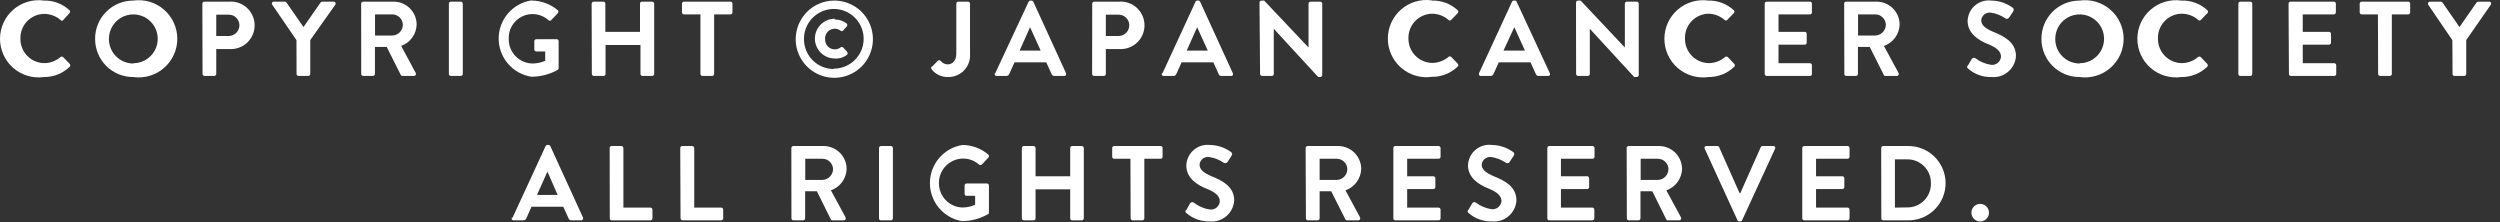 <svg width="259" height="23" viewBox="0 0 259 23" fill="none" xmlns="http://www.w3.org/2000/svg">
<rect x="0" y="0" width="259" height="23" fill="#333333" stroke="none"/>
<path d="M4.564 0.06C5.538 0.035 6.483 0.394 7.194 1.06C7.217 1.079 7.236 1.102 7.249 1.129C7.261 1.156 7.268 1.185 7.268 1.215C7.268 1.245 7.261 1.274 7.249 1.301C7.236 1.328 7.217 1.351 7.194 1.37L6.564 2.06C6.55 2.087 6.528 2.11 6.502 2.126C6.475 2.142 6.445 2.15 6.414 2.15C6.383 2.15 6.353 2.142 6.327 2.126C6.3 2.11 6.279 2.087 6.264 2.06C5.789 1.659 5.186 1.439 4.564 1.44C4.235 1.445 3.909 1.516 3.607 1.648C3.305 1.779 3.032 1.97 2.804 2.208C2.576 2.446 2.398 2.727 2.28 3.035C2.161 3.342 2.105 3.67 2.114 4C2.104 4.661 2.355 5.3 2.815 5.776C3.274 6.252 3.903 6.527 4.564 6.54C5.188 6.541 5.792 6.317 6.264 5.91C6.302 5.878 6.35 5.861 6.399 5.861C6.449 5.861 6.496 5.878 6.534 5.91L7.224 6.62C7.262 6.659 7.282 6.711 7.282 6.765C7.282 6.819 7.262 6.871 7.224 6.91C6.873 7.255 6.457 7.526 6.001 7.71C5.544 7.894 5.056 7.985 4.564 7.98C3.997 8.061 3.419 8.019 2.869 7.857C2.32 7.695 1.811 7.417 1.379 7.041C0.946 6.666 0.599 6.202 0.361 5.681C0.123 5.159 0 4.593 0 4.02C0 3.447 0.123 2.881 0.361 2.359C0.599 1.838 0.946 1.374 1.379 0.999C1.811 0.623 2.32 0.345 2.869 0.183C3.419 0.021 3.997 -0.021 4.564 0.06" fill="white"/>
<path d="M13.804 0.06C14.371 -0.021 14.95 0.021 15.499 0.183C16.049 0.345 16.557 0.623 16.99 0.999C17.423 1.374 17.77 1.838 18.008 2.359C18.245 2.881 18.369 3.447 18.369 4.02C18.369 4.593 18.245 5.159 18.008 5.681C17.77 6.202 17.423 6.666 16.99 7.041C16.557 7.417 16.049 7.695 15.499 7.857C14.95 8.019 14.371 8.061 13.804 7.98C13.287 7.983 12.775 7.883 12.296 7.688C11.818 7.492 11.383 7.204 11.016 6.84C10.649 6.475 10.357 6.042 10.158 5.566C9.959 5.089 9.856 4.577 9.854 4.06C9.846 3.532 9.944 3.009 10.142 2.52C10.34 2.031 10.635 1.587 11.008 1.214C11.381 0.84 11.825 0.546 12.314 0.348C12.803 0.15 13.327 0.052 13.854 0.06H13.804ZM13.854 6.55C14.355 6.542 14.841 6.386 15.253 6.101C15.664 5.817 15.982 5.417 16.166 4.951C16.351 4.486 16.393 3.977 16.287 3.487C16.182 2.998 15.934 2.551 15.574 2.203C15.215 1.855 14.761 1.621 14.268 1.531C13.776 1.442 13.268 1.5 12.809 1.698C12.35 1.897 11.96 2.228 11.688 2.648C11.417 3.068 11.276 3.56 11.284 4.06C11.287 4.728 11.553 5.367 12.025 5.839C12.497 6.311 13.137 6.577 13.804 6.58" fill="white"/>
<path d="M20.964 0.38C20.964 0.324 20.986 0.271 21.026 0.232C21.065 0.192 21.119 0.17 21.174 0.17H23.764C24.1 0.149 24.436 0.196 24.753 0.31C25.069 0.424 25.359 0.601 25.604 0.831C25.849 1.061 26.045 1.339 26.178 1.647C26.312 1.956 26.381 2.289 26.381 2.625C26.381 2.961 26.312 3.294 26.178 3.603C26.045 3.911 25.849 4.189 25.604 4.419C25.359 4.649 25.069 4.826 24.753 4.94C24.436 5.054 24.1 5.101 23.764 5.08H22.404V7.66C22.402 7.715 22.379 7.767 22.34 7.806C22.301 7.845 22.249 7.868 22.194 7.87H21.194C21.139 7.87 21.085 7.848 21.046 7.809C21.006 7.769 20.984 7.716 20.984 7.66L20.964 0.38ZM23.674 3.73C23.824 3.731 23.972 3.703 24.111 3.646C24.249 3.589 24.375 3.505 24.48 3.399C24.585 3.292 24.668 3.166 24.724 3.027C24.78 2.888 24.807 2.74 24.804 2.59C24.8 2.446 24.768 2.303 24.709 2.171C24.65 2.039 24.566 1.92 24.461 1.821C24.356 1.721 24.233 1.644 24.098 1.592C23.963 1.541 23.819 1.516 23.674 1.52H22.404V3.73H23.674Z" fill="white"/>
<path d="M30.714 4.16L28.204 0.49C28.181 0.459 28.167 0.422 28.164 0.383C28.161 0.344 28.17 0.305 28.189 0.271C28.208 0.237 28.237 0.209 28.272 0.191C28.306 0.173 28.346 0.166 28.384 0.17H29.504C29.54 0.173 29.574 0.183 29.605 0.201C29.636 0.218 29.663 0.242 29.684 0.27L31.444 2.8L33.204 0.27C33.222 0.241 33.247 0.216 33.277 0.199C33.306 0.181 33.34 0.171 33.374 0.17H34.564C34.602 0.168 34.64 0.177 34.673 0.196C34.706 0.215 34.733 0.242 34.751 0.276C34.769 0.31 34.777 0.347 34.774 0.385C34.771 0.423 34.757 0.46 34.734 0.49L32.144 4.15V7.66C32.142 7.715 32.119 7.767 32.08 7.806C32.041 7.845 31.989 7.868 31.934 7.87H30.934C30.879 7.87 30.825 7.848 30.786 7.808C30.746 7.769 30.724 7.716 30.724 7.66L30.714 4.16Z" fill="white"/>
<path d="M37.414 0.38C37.414 0.324 37.436 0.271 37.476 0.232C37.515 0.192 37.569 0.17 37.624 0.17H40.774C41.087 0.169 41.397 0.229 41.686 0.347C41.975 0.466 42.238 0.64 42.46 0.86C42.682 1.08 42.858 1.342 42.979 1.63C43.1 1.918 43.163 2.227 43.164 2.54C43.151 3.028 42.992 3.501 42.706 3.897C42.421 4.293 42.023 4.593 41.564 4.76L43.064 7.55C43.084 7.582 43.095 7.618 43.095 7.656C43.096 7.693 43.087 7.73 43.068 7.763C43.05 7.796 43.023 7.823 42.991 7.842C42.959 7.86 42.922 7.87 42.884 7.87H41.704C41.668 7.872 41.632 7.864 41.6 7.846C41.568 7.829 41.541 7.802 41.524 7.77L40.064 4.86H38.844V7.66C38.842 7.715 38.819 7.767 38.78 7.806C38.741 7.845 38.689 7.868 38.634 7.87H37.634C37.579 7.87 37.525 7.848 37.486 7.809C37.446 7.769 37.424 7.716 37.424 7.66L37.414 0.38ZM40.644 3.68C40.936 3.672 41.213 3.551 41.417 3.342C41.62 3.132 41.734 2.852 41.734 2.56C41.727 2.275 41.609 2.005 41.405 1.805C41.202 1.605 40.929 1.492 40.644 1.49H38.854V3.68H40.644Z" fill="white"/>
<path d="M47.734 0.17H46.714C46.598 0.17 46.504 0.264 46.504 0.38V7.66C46.504 7.776 46.598 7.87 46.714 7.87H47.734C47.85 7.87 47.944 7.776 47.944 7.66V0.38C47.944 0.264 47.85 0.17 47.734 0.17Z" fill="white"/>
<path d="M55.104 0.06C56.087 0.069 57.036 0.423 57.784 1.06C57.806 1.08 57.823 1.104 57.835 1.13C57.846 1.157 57.853 1.186 57.853 1.215C57.853 1.244 57.846 1.273 57.835 1.3C57.823 1.326 57.806 1.35 57.784 1.37L57.104 2.09C57.087 2.109 57.065 2.125 57.041 2.135C57.017 2.146 56.991 2.152 56.964 2.152C56.938 2.152 56.912 2.146 56.888 2.135C56.864 2.125 56.842 2.109 56.824 2.09C56.461 1.763 56.009 1.55 55.525 1.48C55.04 1.41 54.546 1.485 54.105 1.696C53.664 1.907 53.295 2.245 53.046 2.665C52.796 3.086 52.678 3.572 52.704 4.06C52.702 4.721 52.959 5.356 53.422 5.827C53.884 6.299 54.514 6.569 55.174 6.58C55.625 6.575 56.071 6.48 56.484 6.3V5.33H55.564C55.537 5.331 55.51 5.327 55.485 5.318C55.459 5.308 55.436 5.294 55.416 5.275C55.397 5.256 55.381 5.234 55.37 5.209C55.36 5.184 55.354 5.157 55.354 5.13V4.26C55.357 4.206 55.38 4.155 55.419 4.118C55.458 4.081 55.51 4.06 55.564 4.06H57.684C57.711 4.061 57.736 4.068 57.76 4.079C57.784 4.09 57.805 4.106 57.823 4.126C57.84 4.145 57.854 4.168 57.863 4.193C57.872 4.217 57.876 4.244 57.874 4.27V7.06C57.876 7.093 57.869 7.125 57.855 7.155C57.842 7.185 57.821 7.21 57.794 7.23C56.961 7.7 56.021 7.948 55.064 7.95C54.118 7.807 53.254 7.329 52.63 6.603C52.006 5.878 51.663 4.952 51.663 3.995C51.663 3.038 52.006 2.112 52.63 1.387C53.254 0.661 54.118 0.183 55.064 0.04" fill="white"/>
<path d="M61.294 0.38C61.297 0.325 61.32 0.273 61.358 0.234C61.397 0.195 61.449 0.172 61.504 0.17H62.504C62.56 0.17 62.613 0.192 62.653 0.232C62.692 0.271 62.714 0.324 62.714 0.38V3.3H66.304V0.38C66.303 0.348 66.31 0.316 66.323 0.286C66.337 0.257 66.357 0.231 66.382 0.211C66.407 0.19 66.437 0.176 66.469 0.169C66.5 0.162 66.533 0.162 66.564 0.17H67.564C67.619 0.172 67.671 0.195 67.71 0.234C67.749 0.273 67.772 0.325 67.774 0.38V7.66C67.772 7.715 67.749 7.767 67.71 7.806C67.671 7.845 67.619 7.868 67.564 7.87H66.564C66.509 7.87 66.455 7.848 66.416 7.808C66.376 7.769 66.354 7.716 66.354 7.66V4.66H62.734V7.66C62.734 7.716 62.712 7.769 62.673 7.808C62.633 7.848 62.58 7.87 62.524 7.87H61.524C61.469 7.868 61.417 7.845 61.379 7.806C61.34 7.767 61.317 7.715 61.314 7.66L61.294 0.38Z" fill="white"/>
<path d="M72.564 1.49H70.864C70.809 1.49 70.755 1.468 70.716 1.429C70.676 1.389 70.654 1.336 70.654 1.28V0.38C70.654 0.324 70.676 0.271 70.716 0.232C70.755 0.192 70.809 0.17 70.864 0.17H75.674C75.73 0.17 75.783 0.192 75.823 0.232C75.862 0.271 75.884 0.324 75.884 0.38V1.28C75.884 1.336 75.862 1.389 75.823 1.429C75.783 1.468 75.73 1.49 75.674 1.49H73.984V7.66C73.984 7.714 73.964 7.766 73.926 7.805C73.889 7.844 73.838 7.867 73.784 7.87H72.784C72.728 7.87 72.673 7.848 72.632 7.809C72.591 7.77 72.567 7.717 72.564 7.66V1.49Z" fill="white"/>
<path d="M86.384 0.06C87.177 0.05 87.956 0.276 88.62 0.71C89.284 1.143 89.805 1.764 90.115 2.494C90.426 3.224 90.512 4.03 90.363 4.809C90.215 5.588 89.838 6.306 89.28 6.87C88.723 7.435 88.01 7.821 87.233 7.979C86.456 8.138 85.649 8.061 84.915 7.76C84.181 7.459 83.554 6.946 83.112 6.287C82.67 5.629 82.434 4.853 82.434 4.06C82.434 3.008 82.849 1.998 83.588 1.249C84.328 0.5 85.332 0.073 86.384 0.06V0.06ZM86.384 7.11C86.997 7.11 87.596 6.928 88.105 6.586C88.614 6.245 89.01 5.76 89.243 5.193C89.475 4.626 89.534 4.003 89.412 3.402C89.289 2.802 88.991 2.251 88.555 1.821C88.118 1.39 87.564 1.099 86.962 0.985C86.36 0.87 85.738 0.937 85.174 1.177C84.61 1.417 84.13 1.819 83.796 2.333C83.461 2.846 83.286 3.447 83.294 4.06C83.293 4.466 83.372 4.869 83.527 5.244C83.682 5.62 83.909 5.961 84.196 6.248C84.484 6.535 84.825 6.763 85.2 6.917C85.576 7.072 85.978 7.151 86.384 7.15V7.11ZM86.484 2.02C86.928 2.016 87.361 2.161 87.714 2.43C87.736 2.451 87.753 2.475 87.765 2.503C87.777 2.53 87.783 2.56 87.783 2.59C87.783 2.62 87.777 2.65 87.765 2.677C87.753 2.705 87.736 2.729 87.714 2.75L87.344 3.17C87.327 3.188 87.306 3.202 87.282 3.212C87.259 3.221 87.234 3.226 87.209 3.226C87.184 3.226 87.159 3.221 87.136 3.212C87.113 3.202 87.092 3.188 87.074 3.17C86.919 3.056 86.735 2.989 86.543 2.977C86.351 2.965 86.16 3.008 85.992 3.102C85.824 3.196 85.687 3.336 85.597 3.506C85.507 3.676 85.468 3.868 85.484 4.06C85.474 4.249 85.518 4.437 85.61 4.602C85.703 4.768 85.841 4.903 86.007 4.993C86.174 5.083 86.362 5.124 86.551 5.111C86.74 5.098 86.922 5.032 87.074 4.92C87.112 4.883 87.162 4.863 87.214 4.863C87.267 4.863 87.317 4.883 87.354 4.92L87.754 5.36C87.793 5.402 87.814 5.458 87.814 5.515C87.814 5.572 87.793 5.628 87.754 5.67C87.396 5.957 86.942 6.097 86.484 6.06C85.938 6.06 85.414 5.843 85.028 5.457C84.641 5.07 84.424 4.546 84.424 4C84.424 3.454 84.641 2.93 85.028 2.543C85.414 2.157 85.938 1.94 86.484 1.94" fill="white"/>
<path d="M96.564 6.9L97.134 6.32C97.154 6.295 97.179 6.275 97.208 6.261C97.236 6.247 97.267 6.24 97.299 6.24C97.331 6.24 97.362 6.247 97.391 6.261C97.42 6.275 97.445 6.295 97.464 6.32C97.552 6.43 97.663 6.518 97.789 6.579C97.916 6.639 98.054 6.67 98.194 6.67C98.624 6.67 99.074 6.32 99.074 5.56V0.38C99.074 0.324 99.096 0.271 99.136 0.232C99.175 0.192 99.229 0.17 99.284 0.17H100.284C100.312 0.17 100.339 0.175 100.365 0.186C100.39 0.197 100.413 0.212 100.433 0.232C100.452 0.251 100.468 0.274 100.478 0.3C100.489 0.325 100.494 0.352 100.494 0.38V5.57C100.518 5.884 100.476 6.2 100.37 6.496C100.264 6.793 100.096 7.064 99.878 7.291C99.66 7.519 99.396 7.698 99.105 7.816C98.813 7.935 98.499 7.991 98.184 7.98C97.863 7.984 97.546 7.914 97.256 7.775C96.966 7.636 96.713 7.433 96.514 7.18C96.484 7.14 96.467 7.091 96.467 7.04C96.467 6.989 96.484 6.94 96.514 6.9" fill="white"/>
<path d="M103.104 7.59L106.564 0.18C106.582 0.145 106.609 0.115 106.643 0.094C106.676 0.073 106.715 0.061 106.754 0.06H106.864C106.904 0.06 106.943 0.071 106.977 0.092C107.01 0.114 107.037 0.144 107.054 0.18L110.444 7.59C110.458 7.621 110.463 7.655 110.46 7.688C110.457 7.722 110.445 7.754 110.427 7.782C110.408 7.81 110.382 7.833 110.352 7.848C110.322 7.864 110.288 7.871 110.254 7.87H109.254C109.184 7.873 109.115 7.854 109.057 7.814C108.999 7.774 108.956 7.717 108.934 7.65L108.394 6.46H105.104L104.564 7.65C104.543 7.715 104.501 7.771 104.445 7.811C104.39 7.851 104.323 7.871 104.254 7.87H103.254C103.22 7.874 103.184 7.869 103.152 7.855C103.121 7.84 103.093 7.817 103.074 7.788C103.054 7.759 103.043 7.725 103.041 7.69C103.039 7.655 103.047 7.621 103.064 7.59H103.104ZM107.814 5.24L106.714 2.82L105.634 5.24H107.814Z" fill="white"/>
<path d="M113.154 0.38C113.154 0.352 113.16 0.325 113.17 0.3C113.181 0.274 113.196 0.251 113.216 0.232C113.235 0.212 113.258 0.197 113.284 0.186C113.309 0.175 113.337 0.17 113.364 0.17H115.954C116.29 0.149 116.626 0.196 116.943 0.31C117.259 0.424 117.549 0.601 117.794 0.831C118.039 1.061 118.235 1.339 118.368 1.647C118.502 1.956 118.571 2.289 118.571 2.625C118.571 2.961 118.502 3.294 118.368 3.603C118.235 3.911 118.039 4.189 117.794 4.419C117.549 4.649 117.259 4.826 116.943 4.94C116.626 5.054 116.29 5.101 115.954 5.08H114.564V7.66C114.562 7.715 114.539 7.767 114.5 7.806C114.461 7.845 114.409 7.868 114.354 7.87H113.354C113.299 7.87 113.245 7.848 113.206 7.809C113.166 7.769 113.144 7.716 113.144 7.66L113.154 0.38ZM115.864 3.73C116.014 3.731 116.162 3.703 116.301 3.646C116.439 3.589 116.565 3.505 116.67 3.399C116.775 3.292 116.858 3.166 116.914 3.027C116.97 2.888 116.997 2.74 116.994 2.59C116.99 2.446 116.958 2.303 116.899 2.171C116.84 2.039 116.756 1.92 116.651 1.821C116.546 1.721 116.423 1.644 116.288 1.592C116.153 1.541 116.009 1.516 115.864 1.52H114.564V3.73H115.864Z" fill="white"/>
<path d="M120.434 7.59L123.854 0.18C123.87 0.145 123.895 0.115 123.927 0.094C123.959 0.072 123.996 0.061 124.034 0.06H124.144C124.184 0.059 124.224 0.069 124.258 0.091C124.292 0.112 124.318 0.143 124.334 0.18L127.724 7.59C127.741 7.621 127.749 7.655 127.748 7.69C127.746 7.725 127.735 7.759 127.715 7.788C127.695 7.817 127.668 7.84 127.636 7.855C127.604 7.869 127.569 7.874 127.534 7.87H126.564C126.494 7.877 126.422 7.859 126.364 7.819C126.305 7.778 126.263 7.719 126.244 7.65L125.704 6.46H122.414L121.874 7.65C121.851 7.716 121.808 7.773 121.75 7.812C121.693 7.852 121.624 7.872 121.554 7.87H120.554C120.52 7.872 120.486 7.865 120.456 7.85C120.426 7.835 120.4 7.812 120.382 7.783C120.363 7.755 120.353 7.722 120.351 7.688C120.35 7.654 120.358 7.62 120.374 7.59H120.434ZM125.124 5.24L124.024 2.82L122.944 5.24H125.124Z" fill="white"/>
<path d="M130.484 0.26C130.487 0.206 130.51 0.155 130.549 0.118C130.588 0.081 130.64 0.06 130.694 0.06H130.964L135.564 4.92V0.38C135.564 0.352 135.57 0.325 135.58 0.3C135.591 0.274 135.606 0.251 135.626 0.232C135.645 0.212 135.668 0.197 135.694 0.186C135.719 0.175 135.747 0.17 135.774 0.17H136.774C136.829 0.172 136.881 0.195 136.92 0.234C136.959 0.273 136.982 0.325 136.984 0.38V7.78C136.982 7.834 136.958 7.885 136.919 7.922C136.88 7.959 136.828 7.98 136.774 7.98H136.564L131.964 2.98V7.66C131.964 7.716 131.942 7.769 131.903 7.808C131.863 7.848 131.81 7.87 131.754 7.87H130.754C130.699 7.868 130.647 7.845 130.608 7.806C130.57 7.767 130.547 7.715 130.544 7.66L130.484 0.26Z" fill="white"/>
<path d="M148.344 0.06C149.332 0.027 150.292 0.386 151.014 1.06C151.037 1.079 151.056 1.102 151.069 1.129C151.081 1.156 151.088 1.185 151.088 1.215C151.088 1.245 151.081 1.274 151.069 1.301C151.056 1.328 151.037 1.351 151.014 1.37L150.344 2.06C150.327 2.081 150.306 2.098 150.282 2.109C150.258 2.121 150.231 2.127 150.204 2.127C150.177 2.127 150.151 2.121 150.127 2.109C150.102 2.098 150.081 2.081 150.064 2.06C149.594 1.654 148.996 1.427 148.374 1.42C148.044 1.424 147.717 1.493 147.414 1.625C147.111 1.756 146.837 1.946 146.608 2.185C146.379 2.423 146.2 2.704 146.081 3.013C145.961 3.321 145.905 3.65 145.914 3.98C145.909 4.309 145.969 4.636 146.09 4.942C146.212 5.248 146.392 5.527 146.622 5.763C146.851 5.999 147.125 6.187 147.427 6.317C147.73 6.447 148.055 6.516 148.384 6.52C149.001 6.516 149.597 6.293 150.064 5.89C150.104 5.857 150.153 5.84 150.204 5.84C150.255 5.84 150.305 5.857 150.344 5.89L151.024 6.6C151.062 6.639 151.082 6.691 151.082 6.745C151.082 6.799 151.062 6.851 151.024 6.89C150.308 7.587 149.344 7.972 148.344 7.96C147.777 8.041 147.199 7.999 146.649 7.837C146.1 7.675 145.591 7.397 145.159 7.021C144.726 6.646 144.379 6.182 144.141 5.661C143.903 5.139 143.78 4.573 143.78 4C143.78 3.427 143.903 2.861 144.141 2.339C144.379 1.818 144.726 1.354 145.159 0.979C145.591 0.603 146.1 0.325 146.649 0.163C147.199 0.001 147.777 -0.041 148.344 0.04" fill="white"/>
<path d="M153.224 7.59L156.644 0.18C156.661 0.144 156.688 0.114 156.722 0.092C156.755 0.071 156.794 0.06 156.834 0.06H156.944C156.983 0.058 157.022 0.068 157.054 0.09C157.087 0.112 157.111 0.143 157.124 0.18L160.564 7.59C160.581 7.621 160.589 7.655 160.588 7.69C160.586 7.725 160.575 7.759 160.555 7.788C160.535 7.817 160.508 7.84 160.476 7.855C160.444 7.869 160.409 7.874 160.374 7.87H159.424C159.354 7.877 159.282 7.859 159.224 7.819C159.165 7.778 159.123 7.719 159.104 7.65L158.564 6.46H155.274L154.734 7.65C154.711 7.716 154.668 7.773 154.61 7.812C154.553 7.852 154.484 7.872 154.414 7.87H153.414C153.38 7.872 153.346 7.865 153.316 7.85C153.286 7.835 153.26 7.812 153.242 7.783C153.223 7.755 153.213 7.722 153.211 7.688C153.21 7.654 153.218 7.62 153.234 7.59H153.224ZM157.984 5.24L156.884 2.82L155.764 5.24H157.984Z" fill="white"/>
<path d="M163.274 0.26C163.277 0.206 163.3 0.155 163.339 0.118C163.378 0.081 163.43 0.06 163.484 0.06H163.754L168.334 4.92V0.38C168.334 0.351 168.34 0.322 168.352 0.295C168.364 0.268 168.381 0.244 168.403 0.224C168.424 0.204 168.45 0.189 168.478 0.18C168.506 0.171 168.535 0.167 168.564 0.17H169.564C169.619 0.172 169.671 0.195 169.71 0.234C169.749 0.273 169.772 0.325 169.774 0.38V7.78C169.772 7.834 169.748 7.885 169.709 7.922C169.67 7.959 169.618 7.98 169.564 7.98H169.304L164.704 2.98V7.66C164.704 7.688 164.699 7.715 164.688 7.74C164.678 7.766 164.662 7.789 164.643 7.808C164.623 7.828 164.6 7.843 164.575 7.854C164.549 7.865 164.522 7.87 164.494 7.87H163.494C163.439 7.868 163.387 7.845 163.349 7.806C163.31 7.767 163.287 7.715 163.284 7.66L163.274 0.26Z" fill="white"/>
<path d="M176.944 0.06C177.932 0.027 178.892 0.386 179.614 1.06C179.637 1.079 179.656 1.102 179.669 1.129C179.681 1.156 179.688 1.185 179.688 1.215C179.688 1.245 179.681 1.274 179.669 1.301C179.656 1.328 179.637 1.351 179.614 1.37L178.944 2.06C178.927 2.081 178.906 2.098 178.882 2.109C178.858 2.121 178.831 2.127 178.804 2.127C178.777 2.127 178.751 2.121 178.727 2.109C178.702 2.098 178.681 2.081 178.664 2.06C178.194 1.654 177.596 1.427 176.974 1.42C176.646 1.43 176.324 1.505 176.025 1.641C175.726 1.776 175.457 1.969 175.233 2.209C175.009 2.449 174.835 2.73 174.72 3.038C174.605 3.345 174.552 3.672 174.564 4C174.559 4.329 174.619 4.656 174.74 4.962C174.862 5.268 175.042 5.547 175.272 5.783C175.501 6.019 175.775 6.207 176.077 6.337C176.38 6.467 176.705 6.536 177.034 6.54C177.651 6.536 178.247 6.313 178.714 5.91C178.754 5.877 178.803 5.86 178.854 5.86C178.905 5.86 178.955 5.877 178.994 5.91L179.674 6.62C179.712 6.659 179.732 6.711 179.732 6.765C179.732 6.819 179.712 6.871 179.674 6.91C178.958 7.607 177.994 7.992 176.994 7.98C176.427 8.061 175.849 8.019 175.299 7.857C174.75 7.695 174.241 7.417 173.809 7.041C173.376 6.666 173.029 6.202 172.791 5.681C172.553 5.159 172.43 4.593 172.43 4.02C172.43 3.447 172.553 2.881 172.791 2.359C173.029 1.838 173.376 1.374 173.809 0.999C174.241 0.623 174.75 0.345 175.299 0.183C175.849 0.021 176.427 -0.021 176.994 0.06" fill="white"/>
<path d="M182.824 0.38C182.824 0.324 182.846 0.271 182.886 0.232C182.925 0.192 182.979 0.17 183.034 0.17H187.504C187.532 0.169 187.56 0.173 187.586 0.183C187.612 0.193 187.636 0.209 187.656 0.228C187.676 0.248 187.691 0.272 187.701 0.298C187.711 0.324 187.716 0.352 187.714 0.38V1.28C187.716 1.308 187.711 1.336 187.701 1.362C187.691 1.388 187.676 1.412 187.656 1.432C187.636 1.451 187.612 1.467 187.586 1.477C187.56 1.487 187.532 1.491 187.504 1.49H184.254V3.3H186.974C187.027 3.3 187.078 3.321 187.116 3.359C187.153 3.396 187.174 3.447 187.174 3.5V4.42C187.176 4.447 187.171 4.474 187.162 4.5C187.153 4.525 187.138 4.548 187.119 4.568C187.101 4.588 187.078 4.603 187.053 4.614C187.028 4.625 187.001 4.63 186.974 4.63H184.254V6.55H187.504C187.532 6.549 187.56 6.553 187.586 6.563C187.612 6.573 187.636 6.589 187.656 6.608C187.676 6.628 187.691 6.652 187.701 6.678C187.711 6.704 187.716 6.732 187.714 6.76V7.66C187.716 7.688 187.711 7.716 187.701 7.742C187.691 7.768 187.676 7.792 187.656 7.812C187.636 7.831 187.612 7.847 187.586 7.857C187.56 7.867 187.532 7.871 187.504 7.87H183.034C182.979 7.87 182.925 7.848 182.886 7.808C182.846 7.769 182.824 7.716 182.824 7.66V0.38Z" fill="white"/>
<path d="M191.054 0.38C191.053 0.353 191.057 0.326 191.067 0.3C191.076 0.275 191.09 0.252 191.109 0.232C191.128 0.212 191.15 0.197 191.175 0.186C191.2 0.175 191.227 0.17 191.254 0.17H194.404C195.036 0.167 195.644 0.415 196.094 0.859C196.543 1.304 196.799 1.908 196.804 2.54C196.789 3.032 196.625 3.507 196.334 3.903C196.043 4.3 195.639 4.598 195.174 4.76L196.684 7.55C196.704 7.583 196.715 7.62 196.716 7.659C196.716 7.697 196.706 7.735 196.686 7.768C196.667 7.8 196.638 7.827 196.604 7.846C196.571 7.864 196.533 7.872 196.494 7.87H195.344C195.308 7.874 195.271 7.866 195.239 7.848C195.206 7.83 195.18 7.803 195.164 7.77L193.704 4.86H192.484V7.66C192.482 7.715 192.459 7.767 192.42 7.806C192.381 7.845 192.329 7.868 192.274 7.87H191.274C191.247 7.87 191.22 7.865 191.195 7.854C191.17 7.843 191.148 7.828 191.129 7.808C191.11 7.788 191.096 7.765 191.087 7.74C191.077 7.714 191.073 7.687 191.074 7.66L191.054 0.38ZM194.284 3.68C194.575 3.67 194.851 3.547 195.054 3.339C195.257 3.13 195.372 2.851 195.374 2.56C195.366 2.275 195.249 2.005 195.045 1.805C194.842 1.605 194.569 1.492 194.284 1.49H192.494V3.68H194.284Z" fill="white"/>
<path d="M203.874 6.79L204.274 6.11C204.293 6.08 204.317 6.053 204.346 6.033C204.375 6.012 204.407 5.998 204.442 5.99C204.477 5.983 204.512 5.982 204.547 5.989C204.582 5.996 204.615 6.01 204.644 6.03C205.13 6.397 205.701 6.634 206.304 6.72C206.426 6.731 206.549 6.718 206.665 6.681C206.781 6.644 206.889 6.584 206.982 6.505C207.076 6.426 207.152 6.329 207.207 6.22C207.262 6.111 207.295 5.992 207.304 5.87C207.304 5.31 206.834 4.92 205.914 4.55C204.994 4.18 203.844 3.47 203.844 2.17C203.853 1.864 203.926 1.563 204.058 1.287C204.19 1.011 204.378 0.766 204.611 0.567C204.844 0.368 205.116 0.22 205.409 0.133C205.702 0.046 206.011 0.021 206.314 0.06C207.107 0.071 207.876 0.33 208.514 0.8C208.569 0.84 208.607 0.9 208.62 0.966C208.633 1.033 208.62 1.102 208.584 1.16L208.164 1.79C208.074 1.92 207.914 2.01 207.784 1.92C207.328 1.601 206.805 1.392 206.254 1.31C206.138 1.293 206.019 1.3 205.905 1.33C205.791 1.36 205.685 1.412 205.592 1.484C205.498 1.555 205.42 1.645 205.363 1.748C205.305 1.85 205.268 1.963 205.254 2.08C205.254 2.6 205.664 2.95 206.554 3.32C207.614 3.75 208.854 4.38 208.854 5.8C208.837 6.111 208.757 6.416 208.619 6.695C208.481 6.975 208.288 7.224 208.052 7.427C207.816 7.631 207.541 7.785 207.245 7.88C206.948 7.975 206.635 8.009 206.324 7.98C205.438 8.008 204.574 7.701 203.904 7.12C203.804 7.02 203.744 6.97 203.844 6.79" fill="white"/>
<path d="M215.444 0.06C216.012 -0.021 216.589 0.021 217.139 0.183C217.689 0.345 218.197 0.623 218.63 0.999C219.063 1.374 219.41 1.838 219.648 2.359C219.885 2.881 220.009 3.447 220.009 4.02C220.009 4.593 219.885 5.159 219.648 5.681C219.41 6.202 219.063 6.666 218.63 7.041C218.197 7.417 217.689 7.695 217.139 7.857C216.589 8.019 216.012 8.061 215.444 7.98C214.927 7.983 214.415 7.883 213.936 7.688C213.458 7.492 213.023 7.204 212.656 6.84C212.289 6.475 211.998 6.042 211.798 5.566C211.599 5.089 211.496 4.577 211.494 4.06C211.486 3.537 211.583 3.017 211.778 2.531C211.973 2.046 212.263 1.604 212.63 1.232C212.998 0.859 213.436 0.564 213.919 0.363C214.403 0.161 214.921 0.059 215.444 0.06V0.06ZM215.444 6.55C215.947 6.552 216.438 6.404 216.857 6.126C217.275 5.847 217.601 5.45 217.792 4.986C217.984 4.521 218.033 4.01 217.934 3.518C217.834 3.025 217.59 2.574 217.232 2.22C216.875 1.867 216.42 1.628 215.927 1.535C215.433 1.441 214.922 1.496 214.46 1.693C213.998 1.891 213.605 2.221 213.332 2.643C213.058 3.064 212.916 3.558 212.924 4.06C212.927 4.728 213.193 5.367 213.665 5.839C214.137 6.311 214.777 6.577 215.444 6.58" fill="white"/>
<path d="M226.014 0.06C227.002 0.027 227.962 0.386 228.684 1.06C228.707 1.079 228.726 1.102 228.739 1.129C228.751 1.156 228.758 1.185 228.758 1.215C228.758 1.245 228.751 1.274 228.739 1.301C228.726 1.328 228.707 1.351 228.684 1.37L228.014 2.06C227.997 2.081 227.976 2.098 227.952 2.109C227.928 2.121 227.901 2.127 227.874 2.127C227.847 2.127 227.821 2.121 227.797 2.109C227.772 2.098 227.751 2.081 227.734 2.06C227.264 1.654 226.666 1.427 226.044 1.42C225.71 1.421 225.38 1.489 225.073 1.621C224.766 1.752 224.489 1.944 224.257 2.184C224.026 2.425 223.846 2.71 223.726 3.022C223.607 3.334 223.552 3.666 223.564 4C223.559 4.329 223.619 4.656 223.74 4.962C223.862 5.268 224.042 5.547 224.272 5.783C224.501 6.019 224.775 6.207 225.077 6.337C225.38 6.467 225.705 6.536 226.034 6.54C226.651 6.536 227.247 6.313 227.714 5.91C227.754 5.877 227.803 5.86 227.854 5.86C227.905 5.86 227.955 5.877 227.994 5.91L228.674 6.62C228.712 6.659 228.732 6.711 228.732 6.765C228.732 6.819 228.712 6.871 228.674 6.91C227.958 7.607 226.994 7.992 225.994 7.98C225.427 8.061 224.849 8.019 224.299 7.857C223.75 7.695 223.241 7.417 222.809 7.041C222.376 6.666 222.029 6.202 221.791 5.681C221.553 5.159 221.43 4.593 221.43 4.02C221.43 3.447 221.553 2.881 221.791 2.359C222.029 1.838 222.376 1.374 222.809 0.999C223.241 0.623 223.75 0.345 224.299 0.183C224.849 0.021 225.427 -0.021 225.994 0.06" fill="white"/>
<path d="M233.124 0.17H232.104C231.988 0.17 231.894 0.264 231.894 0.38V7.66C231.894 7.776 231.988 7.87 232.104 7.87H233.124C233.24 7.87 233.334 7.776 233.334 7.66V0.38C233.334 0.264 233.24 0.17 233.124 0.17Z" fill="white"/>
<path d="M237.094 0.38C237.094 0.324 237.116 0.271 237.156 0.232C237.195 0.192 237.249 0.17 237.304 0.17H241.784C241.84 0.17 241.893 0.192 241.933 0.232C241.972 0.271 241.994 0.324 241.994 0.38V1.28C241.994 1.336 241.972 1.389 241.933 1.429C241.893 1.468 241.84 1.49 241.784 1.49H238.564V3.3H241.284C241.338 3.3 241.39 3.321 241.429 3.358C241.468 3.395 241.492 3.446 241.494 3.5V4.42C241.494 4.476 241.472 4.529 241.433 4.569C241.393 4.608 241.34 4.63 241.284 4.63H238.564V6.55H241.824C241.88 6.55 241.933 6.572 241.973 6.612C242.012 6.651 242.034 6.704 242.034 6.76V7.66C242.034 7.716 242.012 7.769 241.973 7.809C241.933 7.848 241.88 7.87 241.824 7.87H237.344C237.289 7.87 237.235 7.848 237.196 7.809C237.156 7.769 237.134 7.716 237.134 7.66L237.094 0.38Z" fill="white"/>
<path d="M246.354 1.49H244.674C244.619 1.49 244.565 1.468 244.526 1.429C244.486 1.389 244.464 1.336 244.464 1.28V0.38C244.464 0.324 244.486 0.271 244.526 0.232C244.565 0.192 244.619 0.17 244.674 0.17H249.484C249.54 0.17 249.593 0.192 249.633 0.232C249.672 0.271 249.694 0.324 249.694 0.38V1.28C249.694 1.336 249.672 1.389 249.633 1.429C249.593 1.468 249.54 1.49 249.484 1.49H247.794V7.66C247.792 7.715 247.769 7.767 247.73 7.806C247.691 7.845 247.639 7.868 247.584 7.87H246.584C246.529 7.868 246.477 7.845 246.438 7.806C246.4 7.767 246.377 7.715 246.374 7.66L246.354 1.49Z" fill="white"/>
<path d="M254.064 4.16L251.564 0.49C251.545 0.458 251.534 0.422 251.533 0.384C251.532 0.347 251.542 0.31 251.56 0.277C251.578 0.244 251.605 0.217 251.638 0.198C251.67 0.18 251.707 0.17 251.744 0.17H252.864C252.9 0.172 252.935 0.181 252.966 0.199C252.997 0.216 253.024 0.24 253.044 0.27L254.804 2.8L256.564 0.27C256.584 0.24 256.611 0.216 256.642 0.199C256.674 0.181 256.709 0.172 256.744 0.17H257.874C257.912 0.168 257.95 0.177 257.983 0.196C258.016 0.215 258.043 0.242 258.061 0.276C258.079 0.309 258.087 0.347 258.084 0.385C258.081 0.423 258.067 0.46 258.044 0.49L255.504 4.15V7.66C255.502 7.715 255.479 7.767 255.44 7.806C255.401 7.845 255.349 7.868 255.294 7.87H254.294C254.239 7.87 254.185 7.848 254.146 7.808C254.106 7.769 254.084 7.716 254.084 7.66L254.064 4.16Z" fill="white"/>
<path d="M53.103 22.548L56.523 15.138C56.541 15.103 56.569 15.073 56.602 15.052C56.635 15.031 56.674 15.019 56.714 15.018H56.824C56.863 15.018 56.902 15.029 56.936 15.05C56.969 15.072 56.996 15.102 57.014 15.138L60.404 22.548C60.417 22.579 60.422 22.613 60.419 22.646C60.416 22.68 60.405 22.712 60.386 22.74C60.367 22.768 60.341 22.791 60.311 22.806C60.281 22.822 60.247 22.829 60.214 22.828H59.214C59.143 22.831 59.074 22.812 59.016 22.772C58.959 22.732 58.915 22.675 58.894 22.608L58.353 21.418H55.063L54.533 22.608C54.508 22.672 54.464 22.727 54.407 22.767C54.35 22.806 54.283 22.827 54.214 22.828H53.214C53.179 22.832 53.144 22.827 53.112 22.813C53.08 22.798 53.053 22.775 53.033 22.746C53.013 22.717 53.002 22.683 53 22.648C52.999 22.613 53.007 22.579 53.023 22.548H53.103ZM57.773 20.198L56.714 17.778L55.633 20.198H57.773Z" fill="white"/>
<path d="M63.163 15.338C63.162 15.31 63.166 15.282 63.176 15.256C63.187 15.23 63.202 15.206 63.222 15.186C63.242 15.167 63.265 15.151 63.291 15.141C63.318 15.131 63.346 15.127 63.373 15.128H64.374C64.428 15.13 64.48 15.153 64.519 15.192C64.558 15.231 64.581 15.283 64.584 15.338V21.508H67.383C67.439 21.508 67.493 21.53 67.532 21.57C67.571 21.609 67.594 21.662 67.594 21.718V22.618C67.594 22.674 67.571 22.727 67.532 22.767C67.493 22.806 67.439 22.828 67.383 22.828H63.383C63.355 22.829 63.328 22.825 63.301 22.815C63.275 22.805 63.252 22.79 63.232 22.77C63.212 22.75 63.197 22.726 63.187 22.7C63.176 22.674 63.172 22.646 63.173 22.618L63.163 15.338Z" fill="white"/>
<path d="M70.474 15.338C70.473 15.308 70.479 15.278 70.492 15.25C70.504 15.222 70.522 15.198 70.545 15.178C70.568 15.158 70.595 15.143 70.624 15.134C70.653 15.126 70.683 15.124 70.713 15.128H71.713C71.768 15.13 71.82 15.153 71.859 15.192C71.898 15.231 71.921 15.283 71.924 15.338V21.508H74.713C74.769 21.508 74.823 21.53 74.862 21.57C74.901 21.609 74.924 21.662 74.924 21.718V22.618C74.924 22.674 74.901 22.727 74.862 22.767C74.823 22.806 74.769 22.828 74.713 22.828H70.713C70.658 22.828 70.604 22.806 70.565 22.767C70.526 22.727 70.504 22.674 70.504 22.618L70.474 15.338Z" fill="white"/>
<path d="M81.984 15.338C81.984 15.282 82.006 15.229 82.045 15.19C82.084 15.15 82.138 15.128 82.194 15.128H85.334C85.962 15.131 86.564 15.381 87.01 15.825C87.456 16.268 87.708 16.869 87.713 17.498C87.698 17.99 87.534 18.465 87.243 18.861C86.952 19.258 86.548 19.556 86.084 19.718L87.594 22.508C87.614 22.541 87.624 22.578 87.625 22.616C87.625 22.655 87.615 22.693 87.595 22.726C87.576 22.759 87.547 22.785 87.514 22.804C87.48 22.822 87.442 22.83 87.403 22.828H86.254C86.217 22.832 86.18 22.824 86.148 22.806C86.116 22.788 86.09 22.761 86.073 22.728L84.633 19.818H83.413V22.618C83.411 22.673 83.388 22.725 83.349 22.764C83.31 22.803 83.258 22.826 83.204 22.828H82.204C82.148 22.828 82.094 22.806 82.055 22.767C82.016 22.727 81.993 22.674 81.993 22.618L81.984 15.338ZM85.213 18.638C85.504 18.628 85.78 18.506 85.983 18.297C86.186 18.088 86.301 17.809 86.303 17.518C86.296 17.233 86.178 16.963 85.975 16.763C85.771 16.563 85.498 16.451 85.213 16.448H83.424V18.638H85.213Z" fill="white"/>
<path d="M92.293 15.128H91.273C91.157 15.128 91.064 15.222 91.064 15.338V22.618C91.064 22.734 91.157 22.828 91.273 22.828H92.293C92.409 22.828 92.504 22.734 92.504 22.618V15.338C92.504 15.222 92.409 15.128 92.293 15.128Z" fill="white"/>
<path d="M99.713 15.018C100.696 15.027 101.645 15.381 102.393 16.018C102.415 16.038 102.432 16.062 102.444 16.088C102.456 16.115 102.462 16.144 102.462 16.173C102.462 16.202 102.456 16.231 102.444 16.258C102.432 16.284 102.415 16.308 102.393 16.328L101.713 17.048C101.674 17.085 101.622 17.106 101.568 17.106C101.514 17.106 101.463 17.085 101.423 17.048C100.953 16.631 100.342 16.41 99.713 16.428C99.047 16.449 98.416 16.733 97.958 17.219C97.501 17.704 97.255 18.351 97.273 19.018C97.281 19.667 97.539 20.287 97.994 20.749C98.449 21.212 99.065 21.48 99.713 21.498C100.164 21.493 100.61 21.398 101.023 21.218V20.288H100.143C100.116 20.289 100.089 20.285 100.064 20.276C100.038 20.266 100.015 20.252 99.996 20.233C99.976 20.214 99.96 20.192 99.95 20.167C99.939 20.142 99.933 20.115 99.933 20.088V19.218C99.933 19.162 99.956 19.109 99.995 19.07C100.034 19.03 100.088 19.008 100.143 19.008H102.253C102.307 19.011 102.358 19.034 102.396 19.073C102.433 19.112 102.454 19.164 102.453 19.218V22.018C102.456 22.052 102.449 22.086 102.433 22.116C102.417 22.146 102.393 22.171 102.363 22.188C101.535 22.66 100.597 22.908 99.644 22.908C98.711 22.744 97.868 22.254 97.263 21.526C96.658 20.799 96.33 19.88 96.339 18.933C96.347 17.987 96.691 17.074 97.309 16.357C97.927 15.64 98.779 15.166 99.713 15.018" fill="white"/>
<path d="M105.863 15.338C105.866 15.283 105.889 15.231 105.928 15.192C105.967 15.153 106.019 15.13 106.073 15.128H107.073C107.129 15.128 107.183 15.15 107.222 15.19C107.261 15.229 107.283 15.282 107.283 15.338V18.258H110.873V15.338C110.872 15.311 110.876 15.284 110.886 15.258C110.895 15.233 110.91 15.21 110.928 15.19C110.947 15.171 110.97 15.155 110.995 15.144C111.019 15.133 111.046 15.128 111.073 15.128H112.073C112.128 15.13 112.18 15.153 112.219 15.192C112.258 15.231 112.281 15.283 112.283 15.338V22.618C112.281 22.673 112.258 22.725 112.219 22.764C112.18 22.803 112.128 22.826 112.073 22.828H111.073C111.046 22.828 111.019 22.823 110.995 22.812C110.97 22.801 110.947 22.786 110.928 22.766C110.91 22.746 110.895 22.723 110.886 22.698C110.876 22.672 110.872 22.645 110.873 22.618V19.618H107.283V22.618C107.283 22.674 107.261 22.727 107.222 22.767C107.183 22.806 107.129 22.828 107.073 22.828H106.073C106.019 22.826 105.967 22.803 105.928 22.764C105.889 22.725 105.866 22.673 105.863 22.618V15.338Z" fill="white"/>
<path d="M117.113 16.448H115.433C115.378 16.448 115.324 16.426 115.285 16.387C115.246 16.347 115.223 16.294 115.223 16.238V15.338C115.223 15.282 115.246 15.229 115.285 15.19C115.324 15.15 115.378 15.128 115.433 15.128H120.243C120.271 15.128 120.297 15.133 120.322 15.144C120.347 15.155 120.37 15.171 120.389 15.19C120.407 15.21 120.422 15.233 120.431 15.258C120.441 15.284 120.445 15.311 120.443 15.338V16.238C120.445 16.265 120.441 16.292 120.431 16.318C120.422 16.343 120.407 16.366 120.389 16.386C120.37 16.406 120.347 16.421 120.322 16.432C120.297 16.443 120.271 16.448 120.243 16.448H118.553V22.618C118.551 22.673 118.528 22.725 118.489 22.764C118.45 22.803 118.398 22.826 118.343 22.828H117.343C117.289 22.826 117.237 22.803 117.198 22.764C117.159 22.725 117.136 22.673 117.133 22.618L117.113 16.448Z" fill="white"/>
<path d="M122.903 21.748L123.293 21.068C123.315 21.033 123.344 21.004 123.378 20.982C123.412 20.96 123.451 20.946 123.491 20.942C123.532 20.937 123.573 20.941 123.611 20.954C123.65 20.968 123.685 20.989 123.713 21.018C124.197 21.389 124.769 21.627 125.373 21.708C125.495 21.719 125.618 21.706 125.734 21.669C125.851 21.632 125.959 21.572 126.052 21.493C126.145 21.414 126.221 21.317 126.276 21.208C126.332 21.099 126.365 20.98 126.373 20.858C126.373 20.298 125.903 19.908 124.973 19.538C124.043 19.168 122.903 18.458 122.903 17.158C122.91 16.853 122.98 16.552 123.109 16.276C123.238 15.999 123.423 15.752 123.652 15.551C123.882 15.35 124.151 15.198 124.442 15.107C124.733 15.015 125.04 14.985 125.343 15.018C126.136 15.032 126.904 15.29 127.543 15.758C127.599 15.798 127.636 15.858 127.647 15.926C127.658 15.993 127.643 16.062 127.603 16.118L127.193 16.748C127.176 16.782 127.153 16.813 127.124 16.838C127.095 16.863 127.062 16.882 127.025 16.894C126.989 16.906 126.951 16.911 126.913 16.908C126.875 16.905 126.838 16.895 126.803 16.878C126.349 16.557 125.824 16.348 125.273 16.268C125.157 16.25 125.038 16.255 124.923 16.285C124.809 16.314 124.702 16.366 124.608 16.438C124.515 16.51 124.437 16.601 124.379 16.704C124.322 16.807 124.286 16.921 124.273 17.038C124.273 17.558 124.673 17.908 125.563 18.278C126.633 18.708 127.863 19.338 127.863 20.758C127.846 21.069 127.766 21.374 127.628 21.653C127.49 21.933 127.298 22.182 127.062 22.385C126.825 22.589 126.551 22.743 126.254 22.838C125.957 22.933 125.644 22.967 125.333 22.938C124.448 22.963 123.585 22.657 122.913 22.078C122.813 21.978 122.763 21.928 122.863 21.748" fill="white"/>
<path d="M135.263 15.338C135.263 15.282 135.286 15.229 135.325 15.19C135.364 15.15 135.418 15.128 135.473 15.128H138.623C139.256 15.125 139.863 15.373 140.313 15.817C140.763 16.262 141.018 16.866 141.023 17.498C141.007 17.989 140.842 18.464 140.552 18.86C140.261 19.256 139.857 19.555 139.393 19.718L140.893 22.508C140.913 22.54 140.924 22.576 140.925 22.614C140.925 22.651 140.916 22.688 140.898 22.721C140.879 22.754 140.853 22.781 140.82 22.8C140.788 22.818 140.751 22.828 140.713 22.828H139.553C139.518 22.831 139.483 22.823 139.452 22.805C139.422 22.787 139.398 22.76 139.383 22.728L137.913 19.818H136.713V22.618C136.711 22.673 136.688 22.725 136.649 22.764C136.61 22.803 136.558 22.826 136.503 22.828H135.503C135.448 22.828 135.394 22.806 135.355 22.767C135.316 22.727 135.293 22.674 135.293 22.618L135.263 15.338ZM138.503 18.638C138.794 18.628 139.068 18.505 139.27 18.296C139.471 18.087 139.584 17.808 139.583 17.518C139.578 17.234 139.463 16.963 139.261 16.764C139.059 16.564 138.787 16.451 138.503 16.448H136.713V18.638H138.503Z" fill="white"/>
<path d="M144.353 15.338C144.352 15.31 144.356 15.282 144.367 15.256C144.377 15.23 144.392 15.206 144.412 15.186C144.432 15.167 144.455 15.151 144.481 15.141C144.508 15.131 144.536 15.127 144.563 15.128H149.033C149.089 15.128 149.143 15.15 149.182 15.19C149.221 15.229 149.243 15.282 149.243 15.338V16.238C149.243 16.294 149.221 16.347 149.182 16.387C149.143 16.426 149.089 16.448 149.033 16.448H145.783V18.258H148.493C148.547 18.258 148.599 18.279 148.639 18.316C148.678 18.353 148.701 18.404 148.703 18.458V19.378C148.703 19.434 148.681 19.487 148.642 19.526C148.603 19.566 148.549 19.588 148.493 19.588H145.783V21.508H149.033C149.089 21.508 149.143 21.53 149.182 21.57C149.221 21.609 149.243 21.662 149.243 21.718V22.618C149.243 22.674 149.221 22.727 149.182 22.767C149.143 22.806 149.089 22.828 149.033 22.828H144.563C144.536 22.829 144.508 22.825 144.481 22.815C144.455 22.805 144.432 22.79 144.412 22.77C144.392 22.75 144.377 22.726 144.367 22.7C144.356 22.674 144.352 22.646 144.353 22.618V15.338Z" fill="white"/>
<path d="M152.123 21.748L152.523 21.068C152.542 21.038 152.566 21.011 152.595 20.991C152.624 20.97 152.657 20.956 152.691 20.948C152.726 20.941 152.762 20.94 152.796 20.947C152.831 20.954 152.864 20.968 152.893 20.988C153.38 21.355 153.951 21.592 154.553 21.678C154.799 21.697 155.042 21.619 155.229 21.459C155.416 21.3 155.533 21.073 155.553 20.828C155.553 20.268 155.073 19.878 154.153 19.508C153.233 19.138 152.083 18.428 152.083 17.128C152.093 16.822 152.167 16.521 152.301 16.244C152.434 15.968 152.623 15.723 152.857 15.524C153.09 15.326 153.363 15.178 153.657 15.091C153.95 15.004 154.259 14.979 154.563 15.018C155.359 15.03 156.131 15.289 156.773 15.758C156.829 15.798 156.866 15.858 156.877 15.926C156.888 15.993 156.873 16.062 156.833 16.118L156.413 16.748C156.397 16.782 156.375 16.812 156.347 16.837C156.319 16.862 156.286 16.881 156.251 16.893C156.216 16.905 156.178 16.91 156.141 16.908C156.103 16.905 156.067 16.895 156.033 16.878C155.578 16.559 155.054 16.35 154.503 16.268C154.387 16.251 154.268 16.258 154.155 16.288C154.041 16.318 153.934 16.37 153.841 16.442C153.748 16.514 153.67 16.603 153.612 16.706C153.554 16.808 153.517 16.921 153.503 17.038C153.503 17.558 153.913 17.908 154.803 18.278C155.873 18.708 157.103 19.338 157.103 20.758C157.086 21.069 157.006 21.374 156.868 21.653C156.73 21.933 156.538 22.182 156.302 22.385C156.065 22.589 155.791 22.743 155.494 22.838C155.197 22.933 154.884 22.967 154.573 22.938C153.687 22.966 152.823 22.659 152.153 22.078C152.053 21.978 151.993 21.928 152.093 21.748" fill="white"/>
<path d="M160.303 15.338C160.302 15.31 160.306 15.282 160.317 15.256C160.327 15.23 160.342 15.206 160.362 15.186C160.382 15.167 160.405 15.151 160.431 15.141C160.458 15.131 160.485 15.127 160.513 15.128H164.983C165.039 15.128 165.093 15.15 165.132 15.19C165.171 15.229 165.193 15.282 165.193 15.338V16.238C165.193 16.294 165.171 16.347 165.132 16.387C165.093 16.426 165.039 16.448 164.983 16.448H161.713V18.258H164.423C164.477 18.258 164.529 18.279 164.569 18.316C164.608 18.353 164.631 18.404 164.633 18.458V19.378C164.633 19.434 164.611 19.487 164.572 19.526C164.533 19.566 164.479 19.588 164.423 19.588H161.713V21.508H164.963C165.019 21.508 165.073 21.53 165.112 21.57C165.151 21.609 165.173 21.662 165.173 21.718V22.618C165.173 22.674 165.151 22.727 165.112 22.767C165.073 22.806 165.019 22.828 164.963 22.828H160.513C160.485 22.829 160.458 22.825 160.431 22.815C160.405 22.805 160.382 22.79 160.362 22.77C160.342 22.75 160.327 22.726 160.317 22.7C160.306 22.674 160.302 22.646 160.303 22.618V15.338Z" fill="white"/>
<path d="M168.523 15.338C168.523 15.286 168.543 15.235 168.578 15.196C168.613 15.157 168.661 15.133 168.713 15.128H171.863C172.496 15.125 173.103 15.373 173.553 15.817C174.003 16.262 174.258 16.866 174.263 17.498C174.248 17.99 174.084 18.465 173.793 18.861C173.502 19.258 173.098 19.556 172.633 19.718L174.143 22.508C174.164 22.541 174.174 22.578 174.175 22.616C174.175 22.655 174.165 22.693 174.145 22.726C174.126 22.759 174.098 22.785 174.064 22.804C174.03 22.822 173.992 22.83 173.953 22.828H172.803C172.767 22.832 172.73 22.824 172.698 22.806C172.666 22.788 172.64 22.761 172.623 22.728L171.183 19.818H169.953V22.618C169.954 22.672 169.933 22.724 169.896 22.763C169.858 22.802 169.807 22.826 169.753 22.828H168.753C168.698 22.828 168.644 22.806 168.605 22.767C168.566 22.727 168.543 22.674 168.543 22.618L168.523 15.338ZM171.763 18.638C172.054 18.628 172.33 18.506 172.533 18.297C172.736 18.088 172.851 17.809 172.853 17.518C172.846 17.233 172.728 16.963 172.524 16.763C172.321 16.563 172.048 16.451 171.763 16.448H169.973V18.638H171.763Z" fill="white"/>
<path d="M176.613 15.418C176.594 15.387 176.583 15.351 176.584 15.315C176.584 15.278 176.595 15.242 176.615 15.211C176.635 15.181 176.663 15.157 176.697 15.142C176.73 15.127 176.767 15.122 176.803 15.128H177.923C177.962 15.127 178 15.139 178.032 15.16C178.064 15.181 178.089 15.212 178.103 15.248L180.223 20.018H180.293L182.413 15.248C182.428 15.212 182.453 15.181 182.485 15.16C182.517 15.139 182.555 15.127 182.593 15.128H183.713C183.749 15.124 183.785 15.131 183.816 15.147C183.848 15.162 183.875 15.187 183.894 15.217C183.913 15.247 183.923 15.282 183.923 15.318C183.922 15.353 183.912 15.388 183.893 15.418L180.483 22.818C180.469 22.856 180.442 22.888 180.408 22.909C180.374 22.931 180.334 22.941 180.293 22.938H180.193C180.153 22.941 180.113 22.931 180.079 22.909C180.045 22.888 180.018 22.856 180.003 22.818L176.613 15.418Z" fill="white"/>
<path d="M186.713 15.338C186.713 15.282 186.736 15.229 186.775 15.19C186.814 15.15 186.868 15.128 186.923 15.128H191.403C191.459 15.128 191.513 15.15 191.552 15.19C191.591 15.229 191.613 15.282 191.613 15.338V16.238C191.613 16.294 191.591 16.347 191.552 16.387C191.513 16.426 191.459 16.448 191.403 16.448H188.143V18.258H190.863C190.917 18.258 190.969 18.279 191.009 18.316C191.048 18.353 191.071 18.404 191.073 18.458V19.378C191.073 19.434 191.051 19.487 191.012 19.526C190.973 19.566 190.919 19.588 190.863 19.588H188.143V21.508H191.403C191.459 21.508 191.513 21.53 191.552 21.57C191.591 21.609 191.613 21.662 191.613 21.718V22.618C191.613 22.674 191.591 22.727 191.552 22.767C191.513 22.806 191.459 22.828 191.403 22.828H186.923C186.868 22.828 186.814 22.806 186.775 22.767C186.736 22.727 186.713 22.674 186.713 22.618V15.338Z" fill="white"/>
<path d="M194.893 15.338C194.893 15.284 194.914 15.232 194.951 15.193C194.989 15.154 195.04 15.131 195.093 15.128H197.713C198.735 15.128 199.714 15.534 200.436 16.256C201.158 16.978 201.563 17.957 201.563 18.978C201.563 19.999 201.158 20.978 200.436 21.7C199.714 22.422 198.735 22.828 197.713 22.828H195.103C195.05 22.826 194.999 22.802 194.961 22.763C194.924 22.724 194.903 22.672 194.903 22.618L194.893 15.338ZM197.563 21.488C197.89 21.495 198.215 21.436 198.518 21.314C198.821 21.192 199.097 21.011 199.329 20.78C199.56 20.55 199.743 20.275 199.866 19.972C199.988 19.669 200.049 19.345 200.043 19.018C200.054 18.688 199.998 18.359 199.878 18.052C199.757 17.744 199.575 17.465 199.343 17.23C199.111 16.995 198.834 16.81 198.528 16.686C198.222 16.561 197.894 16.501 197.563 16.508H196.313V21.508L197.563 21.488Z" fill="white"/>
<path d="M205.053 21.128C205.18 21.115 205.309 21.128 205.43 21.168C205.551 21.207 205.663 21.271 205.758 21.357C205.852 21.442 205.928 21.546 205.98 21.663C206.032 21.779 206.059 21.905 206.059 22.033C206.059 22.161 206.032 22.287 205.98 22.403C205.928 22.52 205.852 22.624 205.758 22.709C205.663 22.795 205.551 22.859 205.43 22.898C205.309 22.938 205.18 22.951 205.053 22.938C204.83 22.915 204.623 22.809 204.472 22.642C204.322 22.475 204.239 22.258 204.239 22.033C204.239 21.808 204.322 21.591 204.472 21.424C204.623 21.257 204.83 21.152 205.053 21.128" fill="white"/>
</svg>
